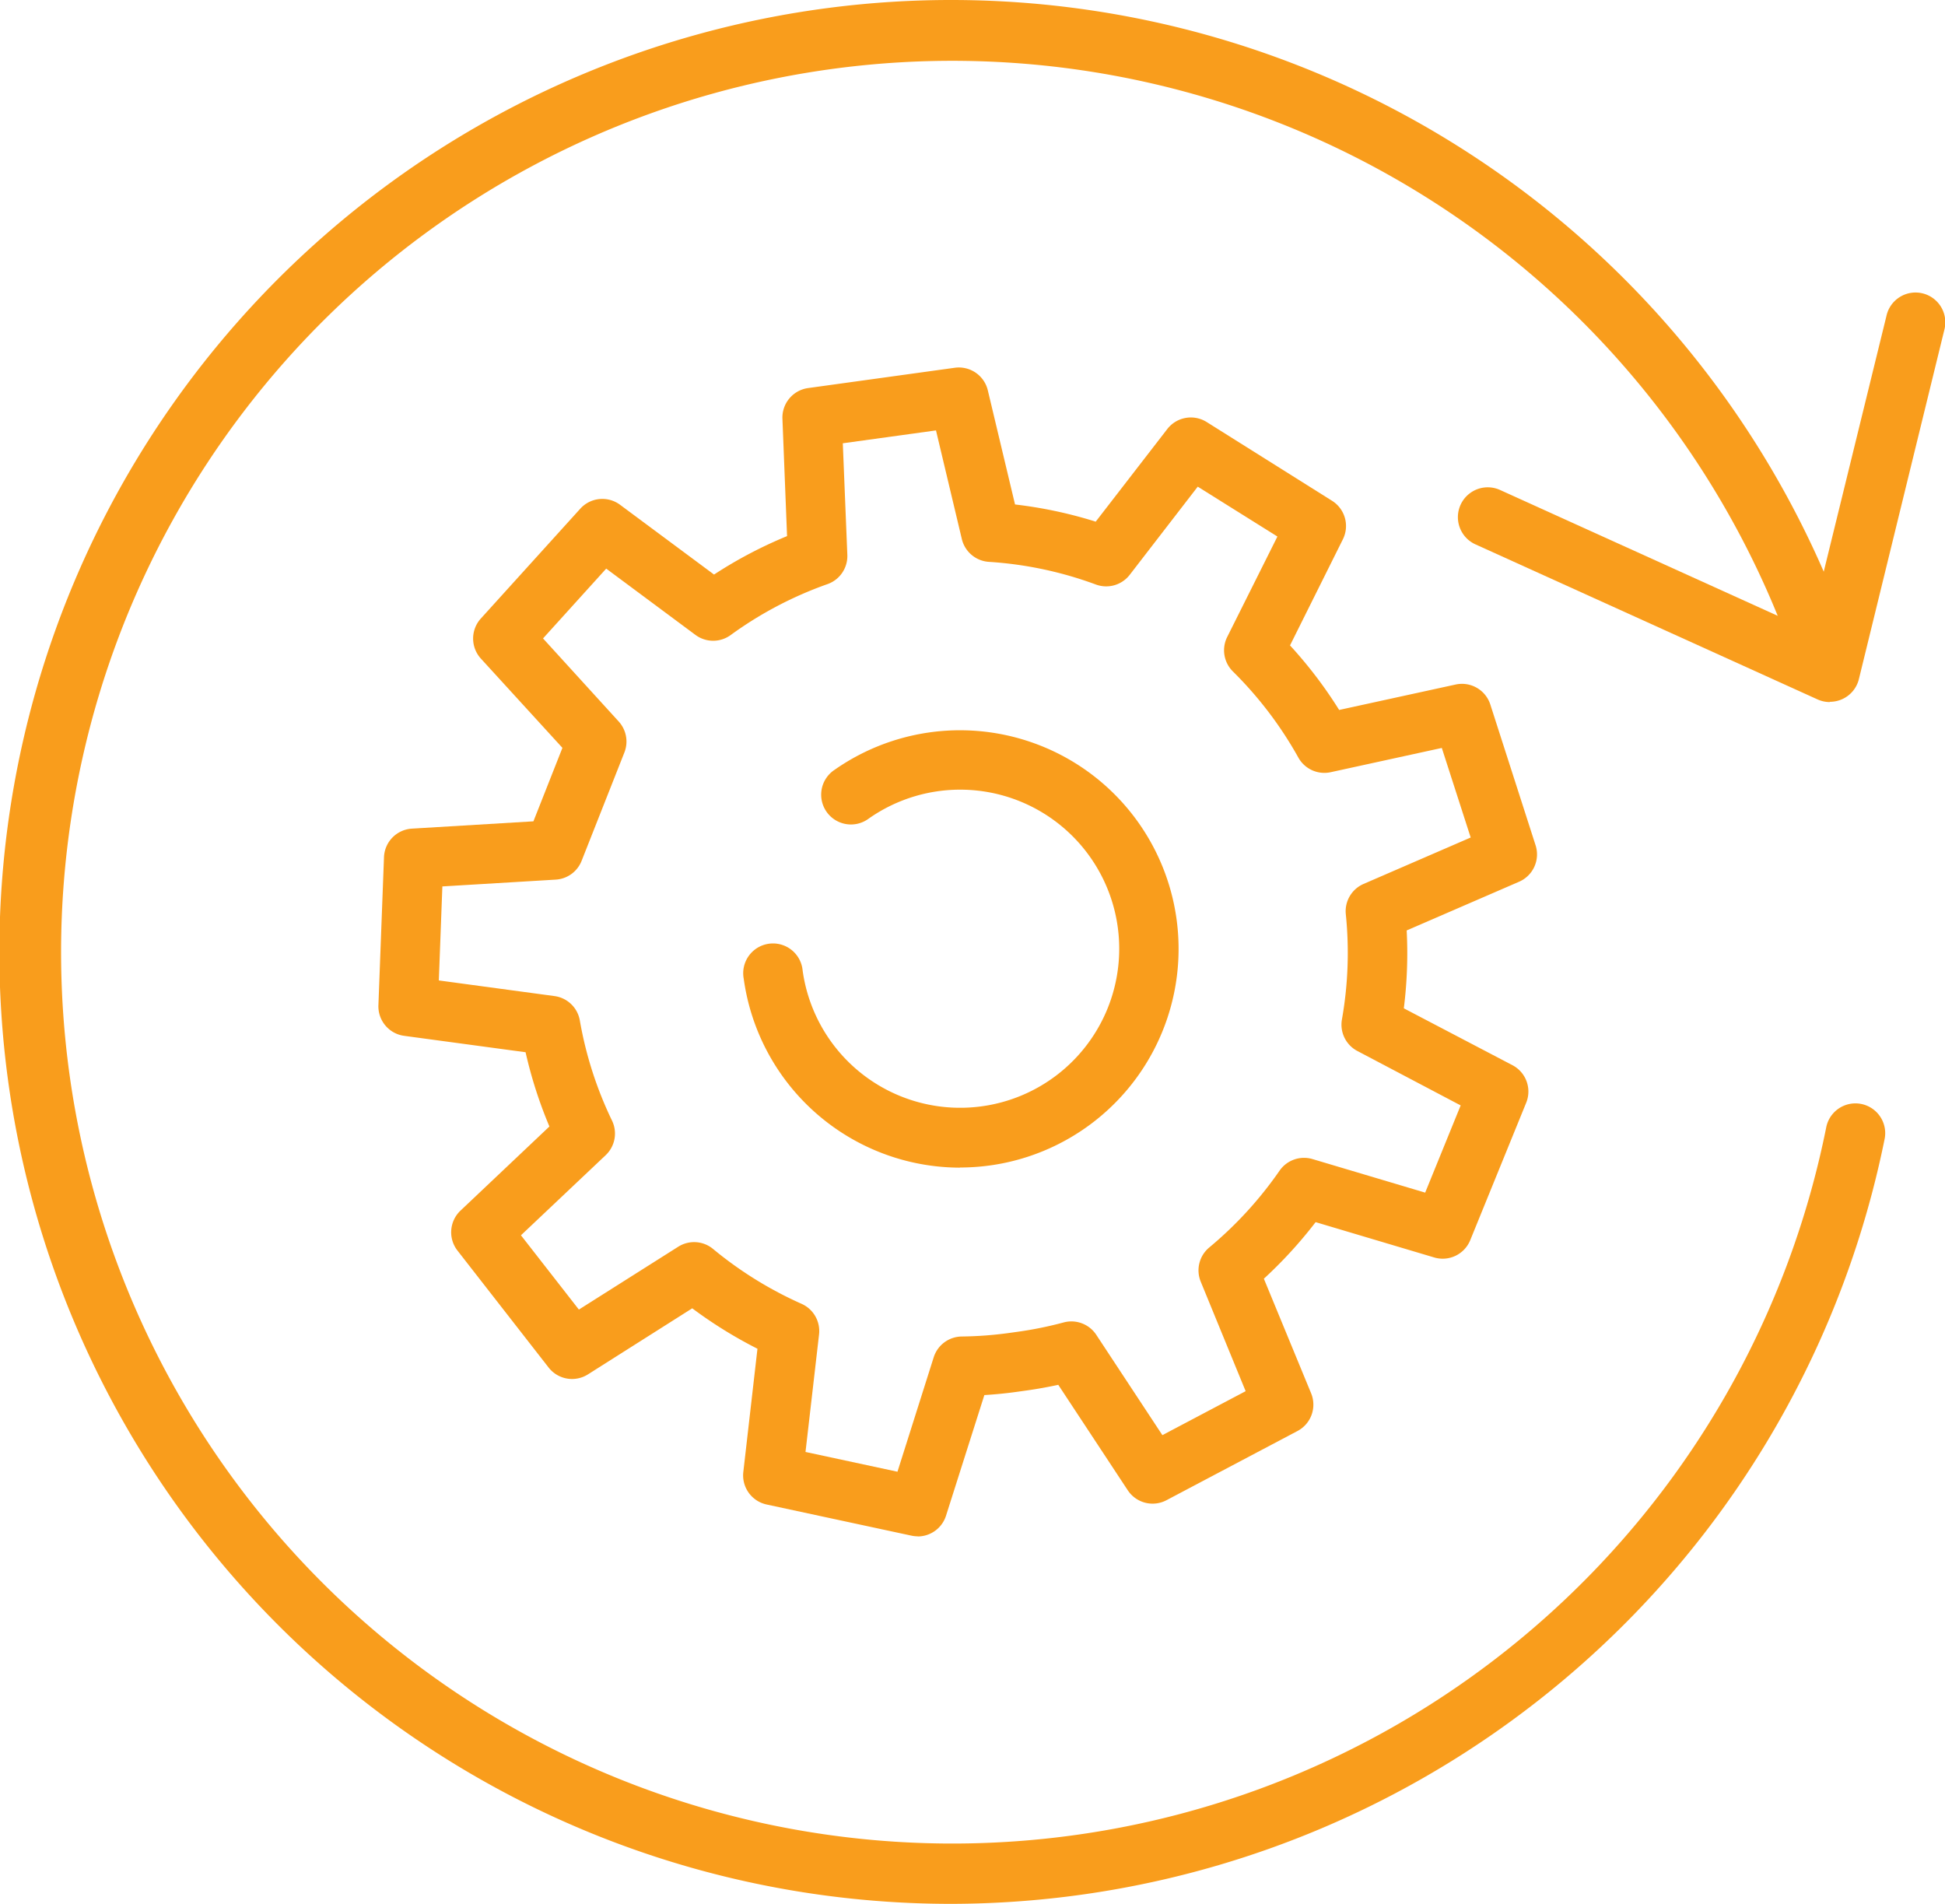 <svg id="icon_service" xmlns="http://www.w3.org/2000/svg" xmlns:xlink="http://www.w3.org/1999/xlink" width="42.913" height="42" viewBox="0 0 42.913 42">
  <defs>
    <clipPath id="clip-path">
      <rect id="Rectangle_117" data-name="Rectangle 117" width="42.913" height="42" fill="#f99d1c"/>
    </clipPath>
  </defs>
  <g id="Group_384" data-name="Group 384" clip-path="url(#clip-path)">
    <path id="Path_782" data-name="Path 782" d="M43.674,56.654a.655.655,0,0,1-.138-.015l-3.194-.687a.657.657,0,0,1-.514-.717l.312-2.719a9.8,9.8,0,0,1-1.439-.892l-2.3,1.457a.656.656,0,0,1-.87-.152L33.521,50.35a.657.657,0,0,1,.067-.881l1.962-1.856a9.716,9.716,0,0,1-.526-1.638l-2.679-.362a.656.656,0,0,1-.568-.675l.123-3.265a.656.656,0,0,1,.617-.631l2.68-.161.64-1.621-1.8-1.97a.657.657,0,0,1,0-.883l2.194-2.423a.656.656,0,0,1,.878-.086l2.073,1.539a9.679,9.679,0,0,1,1.611-.848L40.691,32a.657.657,0,0,1,.566-.677l3.237-.448a.657.657,0,0,1,.729.5l.6,2.516a9.642,9.642,0,0,1,1.78.379l1.579-2.043a.657.657,0,0,1,.869-.155l2.767,1.738a.657.657,0,0,1,.238.85L51.89,37a9.714,9.714,0,0,1,1.084,1.424l2.57-.561a.657.657,0,0,1,.765.44l1,3.11a.657.657,0,0,1-.364.8l-2.481,1.075a9.746,9.746,0,0,1-.063,1.718L56.8,46.262a.656.656,0,0,1,.3.829l-1.233,3.028a.656.656,0,0,1-.8.382l-2.612-.778a9.806,9.806,0,0,1-1.142,1.248L52.356,53.5a.657.657,0,0,1-.3.83l-2.891,1.527a.656.656,0,0,1-.855-.219l-1.533-2.326c-.237.051-.471.093-.707.126l-.209.029c-.235.033-.472.056-.715.071L44.3,56.2a.657.657,0,0,1-.625.457M41.2,54.793l2.029.436.8-2.526a.657.657,0,0,1,.617-.457,8.3,8.3,0,0,0,1.031-.076l.209-.029a8.342,8.342,0,0,0,1.012-.206.658.658,0,0,1,.717.273l1.459,2.214,1.837-.97-.991-2.416a.656.656,0,0,1,.188-.754,8.485,8.485,0,0,0,1.551-1.694.657.657,0,0,1,.728-.256l2.485.74.783-1.924-2.278-1.2a.656.656,0,0,1-.341-.7,8.419,8.419,0,0,0,.085-2.318.656.656,0,0,1,.392-.668l2.363-1.024-.637-1.976-2.451.535a.657.657,0,0,1-.714-.322,8.444,8.444,0,0,0-1.444-1.9.657.657,0,0,1-.126-.761l1.108-2.216-1.758-1.1-1.5,1.944a.656.656,0,0,1-.747.215,8.333,8.333,0,0,0-2.357-.5.657.657,0,0,1-.6-.5l-.571-2.4-2.056.284.1,2.461a.657.657,0,0,1-.438.646,8.357,8.357,0,0,0-2.134,1.122.656.656,0,0,1-.777,0l-1.971-1.464-1.394,1.54,1.669,1.832a.657.657,0,0,1,.126.684l-.944,2.391a.656.656,0,0,1-.572.414l-2.5.15-.078,2.074,2.552.345a.656.656,0,0,1,.559.538,8.375,8.375,0,0,0,.71,2.209.657.657,0,0,1-.14.763l-1.869,1.767L36.2,51.652l2.191-1.386a.655.655,0,0,1,.77.049,8.445,8.445,0,0,0,1.952,1.21.657.657,0,0,1,.386.675Z" transform="translate(-23.428 -22.762)" fill="#f99d1c"/>
    <path id="Path_783" data-name="Path 783" d="M67.211,70.967A4.826,4.826,0,0,1,62.442,66.8a.657.657,0,1,1,1.3-.18,3.509,3.509,0,1,0,1.46-3.355.657.657,0,1,1-.756-1.074,4.823,4.823,0,1,1,2.764,8.773" transform="translate(-46.033 -45.208)" fill="#f99d1c"/>
    <path id="Path_784" data-name="Path 784" d="M130.646,33.657a.655.655,0,0,1-.271-.059l-7.547-3.42a.657.657,0,1,1,.543-1.2l6.825,3.093,1.7-6.932a.657.657,0,1,1,1.276.312l-1.884,7.7a.657.657,0,0,1-.638.5" transform="translate(-90.275 -18.169)" fill="#f99d1c"/>
    <path id="Path_785" data-name="Path 785" d="M20.962,42A21,21,0,1,1,40.837,14.149a.657.657,0,1,1-1.242.427,19.664,19.664,0,1,0,.7,10.281.657.657,0,0,1,1.288.259A21.048,21.048,0,0,1,20.962,42" transform="translate(0 0)" fill="#f99d1c"/>
  </g>
</svg>
